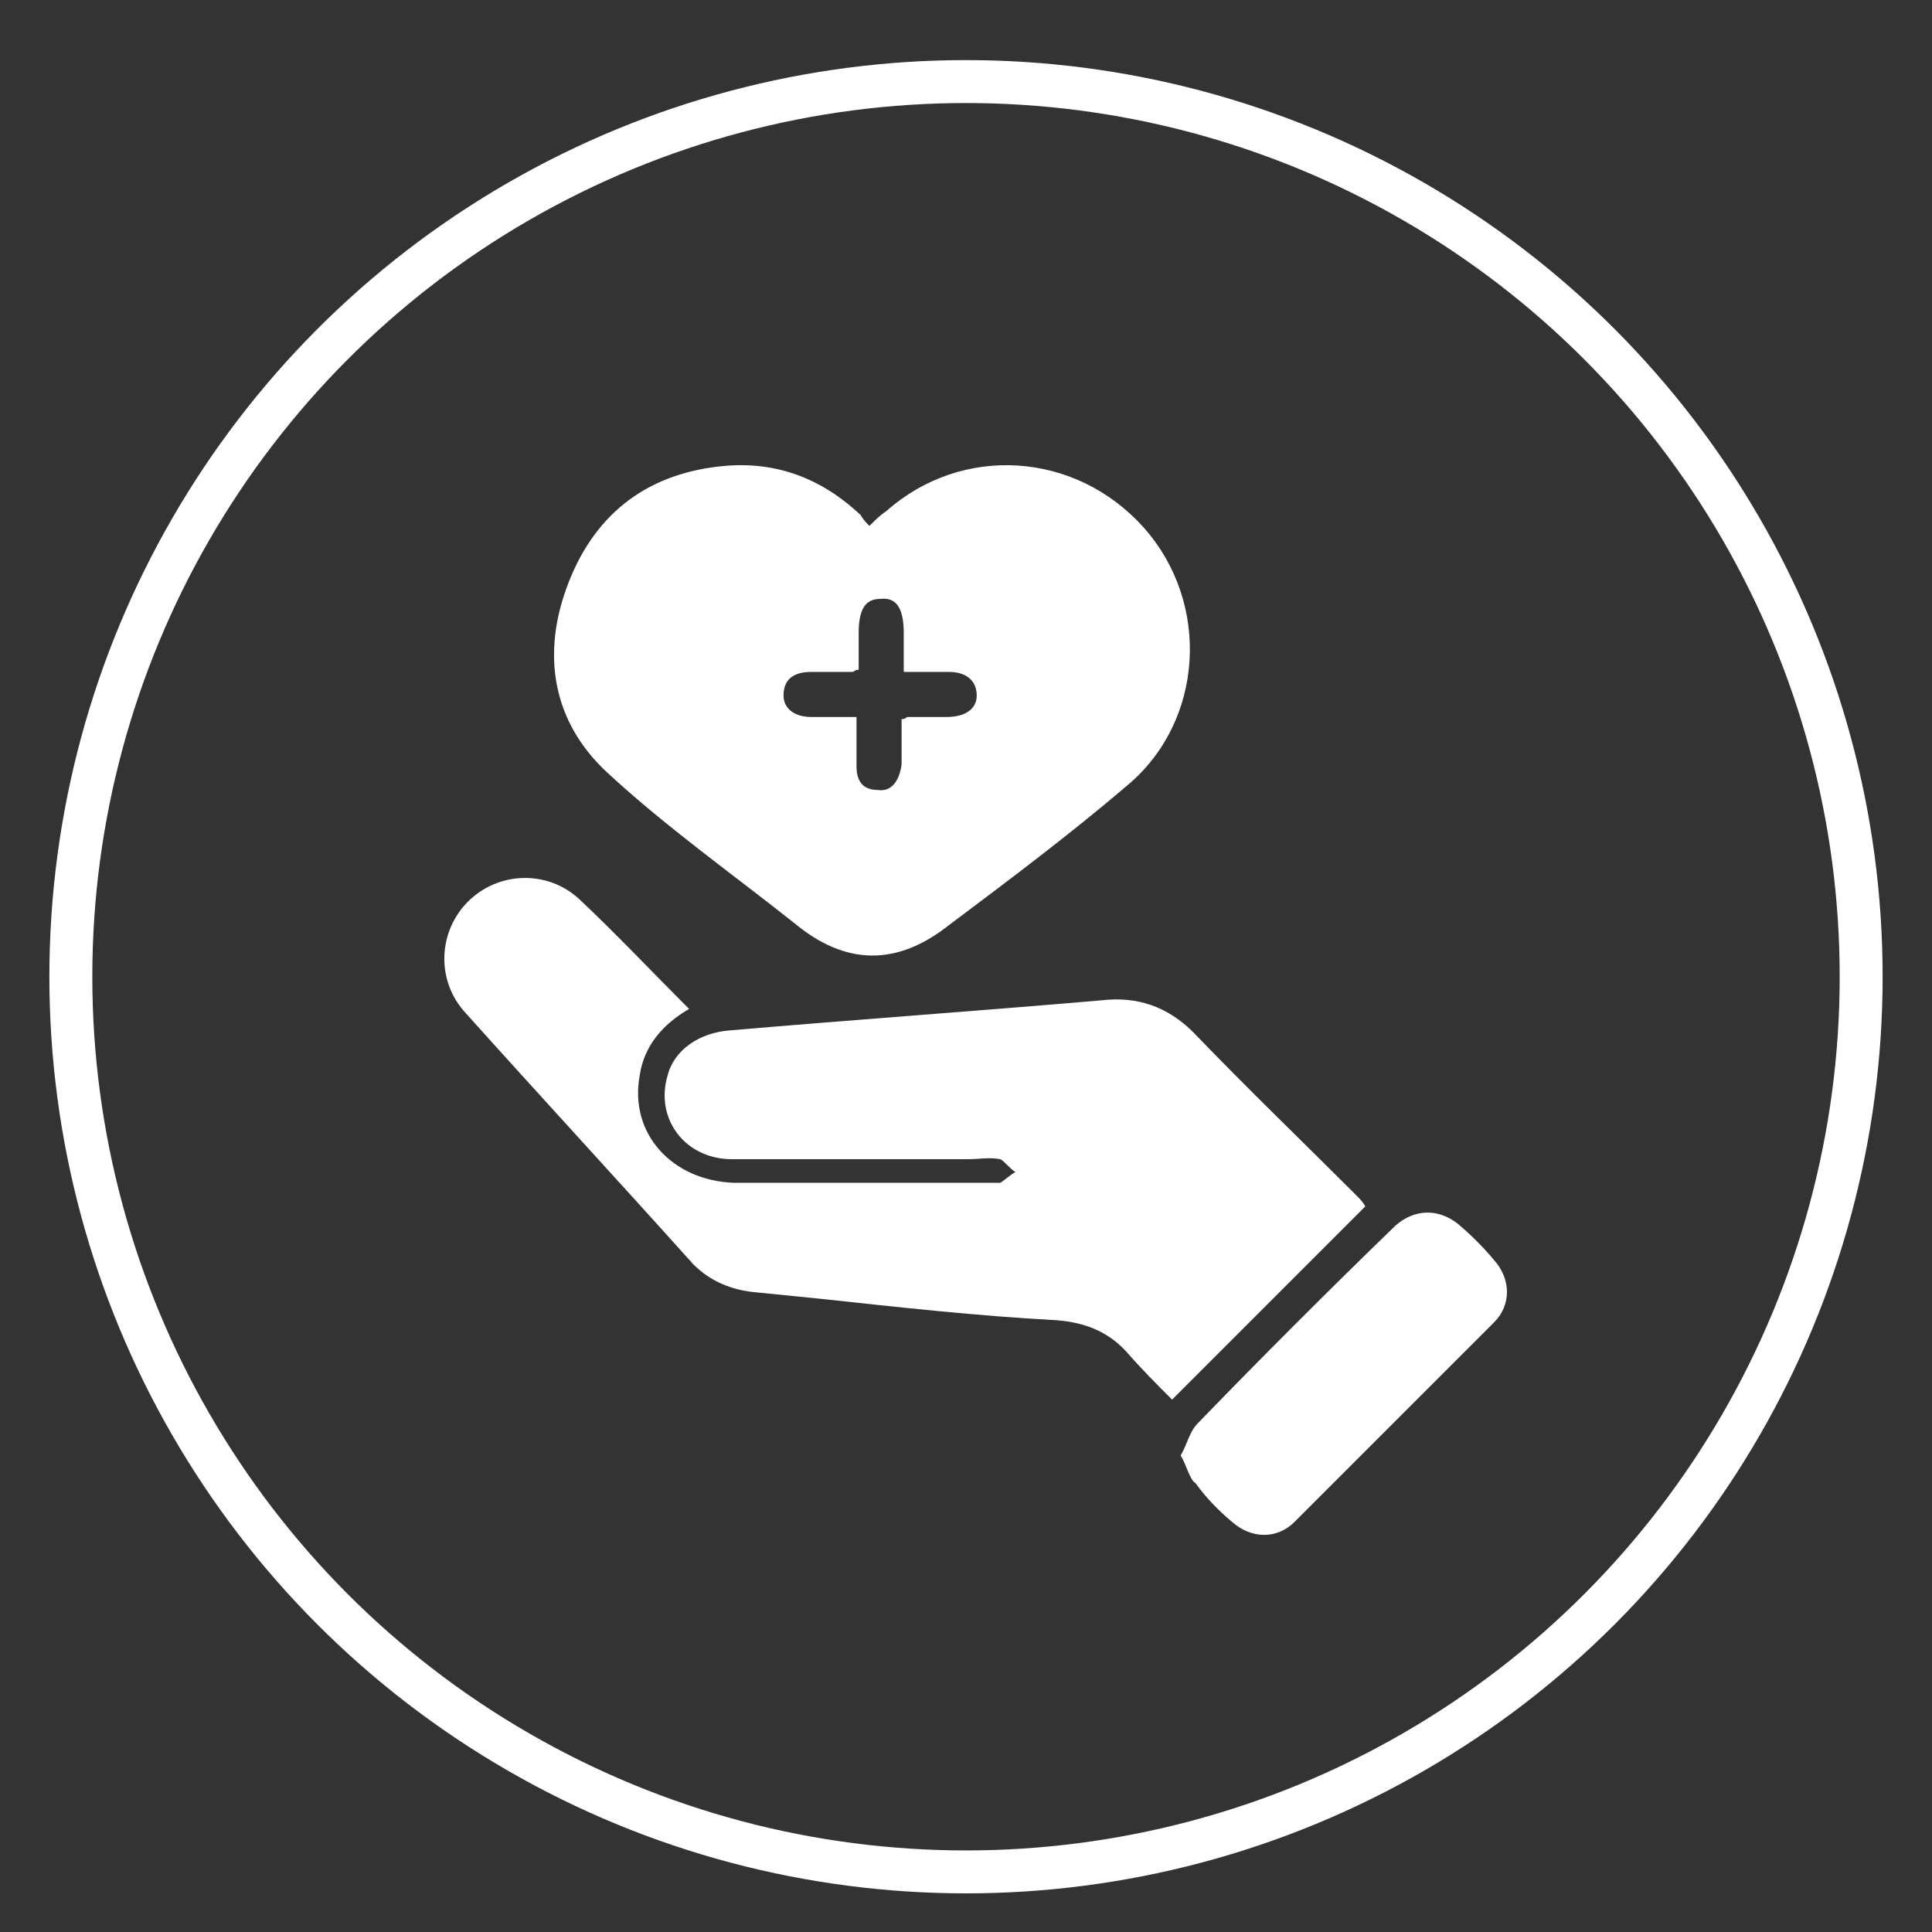 <?xml version="1.0" encoding="utf-8"?>
<!-- Generator: Adobe Illustrator 25.4.1, SVG Export Plug-In . SVG Version: 6.00 Build 0)  -->
<svg version="1.1" id="Layer_1" xmlns="http://www.w3.org/2000/svg" xmlns:xlink="http://www.w3.org/1999/xlink" x="0px" y="0px"
	 viewBox="0 0 90 90" style="enable-background:new 0 0 90 90;" xml:space="preserve">
<rect x="0" y="0" width="90" height="90" fill="#333333" stroke="none"/>
<style type="text/css">
	.st0{fill:none;stroke:#FFFFFF;stroke-width:2;stroke-miterlimit:10;}
	.st1{display:none;}
	.st2{display:inline;fill-rule:evenodd;clip-rule:evenodd;fill:#13122D;}
	.st3{display:inline;fill-rule:evenodd;clip-rule:evenodd;fill:#FFFFFF;}
	.st4{display:inline;fill:#FFFFFF;}
	.st5{display:inline;}
	.st6{fill:#FFFFFF;}
	.st7{fill-rule:evenodd;clip-rule:evenodd;fill:#FFFFFF;}
</style>
<circle id="XMLID_11_" class="st0" cx="45" cy="45.5" r="41.7"/>
<g class="st1">
	<path class="st2" d="M48.1,64.2c0,0.6,0,1.1,0,1.7c0.5,0,1,0,1.4,0c4.2,0,8.3,0,12.5,0c1.3,0,1.5,0.2,1.5,1.6c0,0.7,0,1.4,0,2
		c0,1.4-0.2,1.5-1.6,1.5c-6.6,0-13.2,0-19.8,0c-4.4,0-8.7,0-13.1,0c-1.6,0-1.7-0.1-1.7-1.7c0-0.6,0-1.2,0-1.7c0-1.5,0.2-1.7,1.6-1.7
		c4.2,0,8.4,0,12.6,0c0.4,0,0.8,0,1.2,0c0-0.6,0-1.1,0-1.7c-0.4,0-0.8,0-1.2,0c-6.5,0-13,0-19.4,0c-1.5,0-1.6-0.1-1.6-1.6
		c0-11,0-22,0-33c0-1.4,0.1-1.6,1.6-1.6c10.6,0,21.1,0,31.7,0c1.2,0,2.1-0.3,2.8-1.2c0.3-0.5,0.8-0.8,1.2-1.3
		c-0.8-0.8-1.6-1.6-2.3-2.5c-0.3-0.3-0.5-0.9-0.4-1.3c0.1-0.2,0.7-0.5,1.1-0.5c3.2,0,6.4,0,9.6,0c1,0,1.3,0.4,1.3,1.4
		c0,1.8,0,3.6,0,5.5c0.6,0,1.2,0,1.7,0c1.2,0,1.4,0.2,1.4,1.5c0,6.2,0,12.3,0,18.5c0,4.9,0,9.7,0,14.6c0,1.4-0.1,1.6-1.6,1.6
		c-6.5,0-13,0-19.4,0C48.9,64.2,48.5,64.2,48.1,64.2z M40,41.4c-0.3,0.3-0.5,0.5-0.7,0.8C35.2,46.6,31.1,51,27,55.5
		c-0.2,0.2-0.4,0.5-0.6,0.6c-0.3,0.1-0.8,0.2-1.1,0c-0.2-0.2-0.3-0.7-0.2-1c0-0.2,0.3-0.5,0.4-0.7c4.4-6.8,8.9-13.7,13.3-20.5
		c0.8-1.2,1.1-1.3,2.2-0.3c1.7,1.5,3.3,3,5,4.6c2.6-2.8,5.1-5.5,7.7-8.2c-10.6,0-21,0-31.4,0c0,9.3,0,18.5,0,27.8
		c15.4,0,30.8,0,46.2,0c0-9.3,0-18.5,0-27.8c-0.5,0-0.9,0-1.4,0c0,0.9,0.1,1.8,0,2.6c0,0.4-0.2,1.1-0.6,1.2
		c-0.3,0.1-0.9-0.2-1.2-0.5c-0.9-0.9-1.8-1.8-2.8-2.9c-0.3,0.4-0.6,0.7-0.8,1c-4.9,4.9-9.8,9.8-14.6,14.7c-0.7,0.7-1.3,0.8-2.1,0.1
		C43.4,44.5,41.8,43,40,41.4z M44.6,65.8c0.6,0,1.1,0,1.6,0c0-0.6,0-1.1,0-1.6c-0.6,0-1,0-1.6,0C44.6,64.8,44.6,65.3,44.6,65.8z"/>
</g>
<g class="st1">
	<path class="st3" d="M32.8,38.7c0-1.6,0-3.1,0-4.6c0-1.6,0.2-3.2,0.9-4.7c2-5.1,7.2-8.3,12.6-7.7c5.5,0.6,9.9,4.7,10.7,10.2
		c0.3,1.8,0.2,3.6,0.2,5.3c0,0.5,0,0.9,0,1.5c0.8,0,1.5,0,2.3,0c2.9,0,5,2.1,5,4.9c0,7.3,0,14.5,0,21.8c0,2.9-2.1,5-5,5
		c-9.7,0-19.3,0-29,0c-2.9,0-5-2.1-5-5c0-7.2,0-14.5,0-21.7c0-2.9,2.1-5,5-5C31.3,38.7,32,38.7,32.8,38.7z M37.6,38.7
		c5,0,9.9,0,14.7,0c0-1.7,0-3.3,0-5c0-3.6-2.9-6.7-6.3-7.1c-3.8-0.4-7.4,1.9-8,5.5C37.5,34.2,37.7,36.4,37.6,38.7z M35.1,54.9
		c2.7,2.7,5.4,5.3,8.1,8c4.1-4.1,8.3-8.2,12.3-12.3c-1.1-1.1-2.3-2.3-3.5-3.5c-2.9,2.9-5.9,5.9-9,9c-1.5-1.5-3.1-3.1-4.6-4.6
		C37.4,52.7,36.3,53.8,35.1,54.9z"/>
</g>
<g class="st1">
	<path class="st4" d="M70.1,24.8c0,3.8,0,7.7,0,11.5c-0.4,0.9-1,1.2-2,1.2c-15.1,0-30.2,0-45.3,0c-1.2,0-1.8-0.6-1.8-1.8
		c0-3.4,0-6.8,0-10.2c0-1.2,0.6-1.8,1.8-1.8c15.1,0,30.2,0,45.3,0C69,23.6,69.7,23.9,70.1,24.8z M25.5,30.5c0,1,0,1.9,0,2.9
		c0,0.6,0.3,1,0.8,1c0.5,0,0.8-0.3,0.8-1c0-1.9,0-3.8,0-5.8c0-0.6-0.3-1-0.8-1c-0.5,0-0.8,0.3-0.8,1C25.5,28.6,25.5,29.5,25.5,30.5z
		 M29.4,30.5c0,1,0,2,0,2.9c0,0.6,0.3,0.9,0.8,0.9c0.5,0,0.8-0.3,0.8-0.9c0-1.9,0-3.9,0-5.8c0-0.6-0.3-0.9-0.8-0.9
		c-0.5,0-0.8,0.3-0.8,0.9C29.4,28.6,29.4,29.5,29.4,30.5z M33.2,30.5c0,1,0,2,0,2.9c0,0.6,0.3,0.9,0.8,0.9c0.5,0,0.8-0.3,0.8-0.9
		c0-2,0-3.9,0-5.9c0-0.6-0.3-0.9-0.8-0.9c-0.5,0-0.8,0.3-0.8,0.9C33.2,28.6,33.2,29.5,33.2,30.5z M53.9,30.5c0,0.6,0.5,1.2,1.2,1.1
		c0.6,0,1.1-0.5,1.1-1.1c0-0.6-0.5-1.2-1.1-1.2C54.5,29.4,53.9,29.9,53.9,30.5z M60.8,30.5c0-0.6-0.5-1.1-1.2-1.1
		c-0.6,0-1.1,0.5-1.1,1.1c0,0.6,0.5,1.2,1.1,1.2C60.3,31.7,60.9,31.1,60.8,30.5z M65.5,30.5c0-0.6-0.5-1.1-1.2-1.1
		c-0.6,0-1.1,0.5-1.1,1.1c0,0.6,0.5,1.2,1.2,1.1C65,31.7,65.5,31.1,65.5,30.5z"/>
	<path class="st4" d="M70.1,40.1c0,3.8,0,7.7,0,11.5c-0.4,0.9-1,1.2-2,1.2c-15.1,0-30.2,0-45.3,0c-1.2,0-1.8-0.6-1.8-1.8
		c0-3.4,0-6.8,0-10.2c0-1.2,0.6-1.8,1.8-1.8c15.1,0,30.2,0,45.3,0C69,38.9,69.7,39.2,70.1,40.1z M25.5,45.8c0,1,0,2,0,3
		c0,0.6,0.3,0.9,0.8,0.9s0.8-0.3,0.8-0.9c0-2,0-3.9,0-5.9c0-0.6-0.3-0.9-0.8-0.9c-0.5,0-0.8,0.3-0.8,0.9
		C25.5,43.9,25.5,44.9,25.5,45.8z M30.9,45.9c0-1,0-1.9,0-2.9c0-0.6-0.3-1-0.8-1c-0.5,0-0.8,0.3-0.8,1c0,1.9,0,3.8,0,5.8
		c0,0.6,0.3,1,0.8,1c0.5,0,0.8-0.3,0.8-1C30.9,47.8,30.9,46.8,30.9,45.9z M33.2,45.8c0,1,0,2,0,2.9c0,0.6,0.3,1,0.8,0.9
		c0.5,0,0.8-0.3,0.8-0.9c0-2,0-3.9,0-5.9c0-0.6-0.3-0.9-0.8-0.9c-0.5,0-0.8,0.3-0.8,0.9C33.2,43.9,33.2,44.9,33.2,45.8z M53.9,45.9
		c0,0.6,0.5,1.1,1.2,1.1c0.6,0,1.1-0.5,1.1-1.1c0-0.6-0.5-1.2-1.2-1.1C54.5,44.7,53.9,45.3,53.9,45.9z M60.8,45.9
		c0-0.6-0.5-1.2-1.2-1.1c-0.6,0-1.1,0.5-1.1,1.1c0,0.6,0.5,1.2,1.1,1.2C60.3,47,60.9,46.5,60.8,45.9z M64.3,47
		c0.6,0,1.2-0.5,1.1-1.2c0-0.6-0.5-1.1-1.2-1.1c-0.6,0-1.1,0.5-1.1,1.1C63.2,46.5,63.7,47,64.3,47z"/>
	<path class="st4" d="M70.1,55.5c0,3.8,0,7.7,0,11.5c-0.4,0.9-1,1.2-2,1.2c-15.1,0-30.2,0-45.3,0c-1.2,0-1.8-0.6-1.8-1.8
		c0-3.4,0-6.8,0-10.2c0-1.2,0.6-1.8,1.8-1.8c15.1,0,30.2,0,45.3,0C69,54.3,69.7,54.6,70.1,55.5z M27.1,61.2c0-0.9,0-1.9,0-2.8
		c0-0.6-0.3-1-0.8-1c-0.5,0-0.8,0.3-0.8,1c0,1.9,0,3.8,0,5.8c0,0.6,0.3,1,0.8,1c0.5,0,0.8-0.3,0.8-1C27.1,63.1,27.1,62.2,27.1,61.2z
		 M30.9,61.2c0-1,0-1.9,0-2.9c0-0.6-0.3-1-0.8-1c-0.5,0-0.8,0.3-0.8,1c0,1.9,0,3.8,0,5.8c0,0.6,0.3,1,0.8,1c0.5,0,0.8-0.3,0.8-1
		C30.9,63.1,30.9,62.2,30.9,61.2z M34.8,61.3c0-1,0-2,0-3c0-0.6-0.3-0.9-0.8-0.9c-0.4,0-0.8,0.3-0.8,0.9c0,2,0,3.9,0,5.9
		c0,0.6,0.3,0.9,0.8,0.9c0.5,0,0.8-0.3,0.8-0.9C34.8,63.2,34.8,62.2,34.8,61.3z M53.9,61.2c0,0.6,0.6,1.1,1.2,1.1
		c0.6,0,1.1-0.5,1.1-1.1c0-0.6-0.5-1.2-1.2-1.1C54.4,60.1,53.9,60.6,53.9,61.2z M58.6,61.2c0,0.6,0.6,1.1,1.2,1.1
		c0.6,0,1.1-0.5,1.1-1.1c0-0.6-0.5-1.2-1.2-1.1C59.1,60.1,58.5,60.6,58.6,61.2z M64.3,60.1c-0.6,0-1.2,0.5-1.2,1.1
		c0,0.6,0.5,1.1,1.1,1.1c0.6,0,1.2-0.5,1.2-1.1C65.5,60.6,65,60.1,64.3,60.1z"/>
</g>
<g class="st1">
	<path class="st4" d="M20.5,35.6c0-0.2,0-0.4,0-0.6c0-3.8,0-7.5,0-11.2c0-1.4,0.7-2.1,2.3-2.1c11.1,0,22.3,0,33.4,0
		c1.7,0,2.4,0.7,2.4,2.2c0,3.7,0,7.4,0,11.1c0,0.2,0,0.4,0,0.6C45.9,35.6,33.3,35.6,20.5,35.6z M25.9,30.2c-0.8,0-1.5,0.6-1.5,1.3
		c0,0.8,0.6,1.4,1.4,1.4c0.8,0,1.5-0.6,1.5-1.3C27.4,30.9,26.7,30.3,25.9,30.2z M31.1,30.2c-0.8,0-1.5,0.6-1.5,1.4
		c0,0.8,0.6,1.4,1.5,1.4c0.8,0,1.5-0.6,1.5-1.4C32.6,30.8,31.9,30.2,31.1,30.2z"/>
	<path class="st4" d="M47.5,47.7c2.1-0.1,4-0.4,6-1c1.9-0.7,3.6-1.6,5.2-2.9c3.2,2.6,6.9,3.9,11.2,4c0,0.3,0,0.5,0,0.7
		c0,4,0,8.1,0,12.1c0,2.1-0.9,3.7-2.4,5.1c-1.9,1.8-4.1,3.2-6.5,4.4c-0.6,0.4-1.3,0.7-2,1c-0.2,0.1-0.4,0.1-0.5,0
		c-3.1-1.6-6.1-3.2-8.6-5.5c-1.1-1.1-2.1-2.3-2.3-3.8c0-0.3-0.1-0.5-0.1-0.8c0-4.2,0-8.5,0-12.7C47.5,48.1,47.5,47.9,47.5,47.7z
		 M55,60.3c-0.4-0.4-0.9-0.9-1.5-1.4c-0.2-0.2-0.4-0.3-0.7-0.4c-0.5-0.1-1,0.1-1.3,0.5c-0.3,0.4-0.3,0.9,0.2,1.3
		c0.8,0.8,1.6,1.5,2.3,2.3c0.8,0.8,1.4,0.8,2.2,0c3-2.9,6-5.8,8.9-8.7c0.2-0.1,0.3-0.3,0.4-0.5c0.3-0.4,0.2-1-0.2-1.3
		c-0.4-0.3-1-0.4-1.5-0.1c-0.1,0.1-0.2,0.2-0.4,0.3c-2,1.9-3.9,3.8-5.9,5.7C56.9,58.8,55.9,59.5,55,60.3z"/>
	<path class="st4" d="M58.6,41.3c-0.7,0.4-1.2,0.6-1.7,1c-2.7,2.1-5.8,3.1-9.2,3.2c-1.7,0.1-2.5,0.9-2.5,2.5c0,0.9,0,1.7,0,2.6
		c-8.2,0-16.4,0-24.6,0c0-0.2,0-0.4,0-0.6c0-4.1,0-8.1,0-12.2c0-0.5,0.2-0.6,0.7-0.6c12.3,0,24.5,0,36.8,0c0.2,0,0.4,0,0.6,0
		C58.6,38.7,58.6,40.1,58.6,41.3z M32.6,46.5c0-0.7-0.7-1.4-1.5-1.3c-0.8,0-1.4,0.6-1.4,1.4c0,0.8,0.7,1.4,1.5,1.3
		C31.9,47.9,32.6,47.3,32.6,46.5z M27.4,46.6c0-0.7-0.6-1.4-1.4-1.4c-0.8,0-1.5,0.6-1.5,1.3c0,0.7,0.6,1.4,1.4,1.4
		C26.7,47.9,27.3,47.3,27.4,46.6z"/>
	<path class="st4" d="M20.5,52.4c8.2,0,16.4,0,24.6,0c0,0.2,0,0.4,0,0.5c0,2.6,0,5.1,0,7.7c0,1.8,0.5,3.4,1.5,4.8
		c0.1,0.1,0.1,0.1,0.2,0.3c-0.2,0-0.4,0-0.6,0c-7.9,0-15.7,0-23.6,0c-1.5,0-2.2-0.7-2.2-2.1c0-3.6,0-7.2,0-10.8
		C20.5,52.7,20.5,52.6,20.5,52.4z M24.4,61.3c0,0.7,0.7,1.4,1.5,1.4c0.8,0,1.5-0.6,1.5-1.4c0-0.7-0.7-1.4-1.5-1.4
		C25.1,59.9,24.4,60.5,24.4,61.3z M29.6,61.3c0,0.8,0.6,1.4,1.4,1.4c0.8,0,1.5-0.6,1.5-1.3c0-0.7-0.6-1.4-1.4-1.4
		C30.3,59.9,29.7,60.5,29.6,61.3z"/>
</g>
<g class="st1">
	<g class="st5">
		<g>
			<path class="st6" d="M29.9,29.1c0.9,2.6,2.5,3.7,5.4,3.7c2.9,0,5.8,0,8.7,0c2.9,0,4.4-1.1,5.4-3.7c1.4,0,2.8-0.1,4.2,0
				c1.4,0.1,2.6,1.2,2.6,2.6c0,5,0,9.9,0,14.9c0,0.5-0.3,0.4-0.6,0.5c-4.7,1.2-8.2,3.9-10,8.2c-2,4.6-1.4,9,1.5,13.2
				c0.1,0.1,0.2,0.2,0.3,0.4c-0.2,0-0.4,0-0.6,0c-6.8,0-13.7,0-20.5,0c-2,0-3.2-1.1-3.2-3.1c0-11.3,0-22.5,0-33.8
				c0-2,1.2-3.1,3.3-3.1C27.5,29.1,28.7,29.1,29.9,29.1z M31,43.1c1,0,1.9,0,2.9,0c0.6,0,0.8-0.2,0.8-0.8c0-1.9,0-3.7,0-5.6
				c0-0.5-0.3-0.8-0.8-0.8c-1.9,0-3.9,0-5.8,0c-0.6,0-0.8,0.2-0.8,0.8c0,1.8,0,3.7,0,5.5c0,0.6,0.2,0.8,0.9,0.8
				C29.1,43.1,30.1,43.1,31,43.1z M31,45.8c-1,0-1.9,0-2.9,0c-0.6,0-0.8,0.2-0.8,0.8c0,1.9,0,3.7,0,5.6c0,0.5,0.2,0.8,0.8,0.8
				c2,0,3.9,0,5.9,0c0.5,0,0.8-0.2,0.8-0.8c0-1.9,0-3.7,0-5.6c0-0.6-0.2-0.8-0.9-0.8C32.9,45.8,32,45.8,31,45.8z M27.3,59.3
				c0,0.9,0,1.8,0,2.7c0,0.7,0.2,0.8,0.9,0.8c1.9,0,3.8,0,5.7,0c0.7,0,0.9-0.2,0.9-0.8c0-1.8,0-3.6,0-5.4c0-0.6-0.2-0.8-0.8-0.8
				c-1.9,0-3.9,0-5.8,0c-0.7,0-0.8,0.2-0.8,0.8C27.3,57.4,27.3,58.3,27.3,59.3z M36.7,40.6c4.9,0,9.7,0,14.6,0c0-0.6,0-1.2,0-1.8
				c-4.9,0-9.7,0-14.6,0C36.7,39.4,36.7,40,36.7,40.6z M46.4,48.7c-3.3,0-6.5,0-9.7,0c0,0.6,0,1.2,0,1.8c3.3,0,6.5,0,9.7,0
				C46.4,49.9,46.4,49.3,46.4,48.7z M42,58.5c-1.8,0-3.6,0-5.3,0c0,0.6,0,1.2,0,1.8c1.8,0,3.5,0,5.3,0C42,59.7,42,59.1,42,58.5z"/>
			<path class="st6" d="M46.4,60.3c0-5.9,4.9-10.7,10.8-10.7c6,0,10.8,4.8,10.8,10.7c0,5.9-4.9,10.7-10.8,10.7
				C51.2,71,46.4,66.2,46.4,60.3z M55.5,61.8c-0.2-0.2-0.3-0.3-0.4-0.4c-0.7-0.7-1.3-1.3-2-2c-0.5-0.5-1.3-0.5-1.8,0
				c-0.5,0.5-0.5,1.2,0,1.8c1.1,1.1,2.2,2.2,3.3,3.2c0.6,0.5,1.3,0.6,1.8,0c2.2-2.2,4.4-4.4,6.6-6.6c0.4-0.4,0.5-0.8,0.3-1.3
				c-0.2-0.5-0.5-0.7-1-0.8c-0.5-0.1-0.9,0.2-1.2,0.5c-1.7,1.7-3.4,3.4-5.2,5.1C55.8,61.6,55.7,61.7,55.5,61.8z"/>
		</g>
		<path class="st6" d="M35.7,25.4c0.2-2.7,2.3-3.7,3.8-3.7c2.1-0.1,3.6,1.2,4.1,3.7c0.3,0,0.7,0,1,0c1.6,0.1,2.8,1.3,2.8,2.8
			c0,1.5-1.2,2.7-2.8,2.7c-3.3,0-6.6,0-9.9,0c-1.6,0-2.8-1.3-2.8-2.8c0-1.5,1.3-2.7,2.9-2.8C35,25.4,35.3,25.4,35.7,25.4z
			 M39.6,26.8c0.8,0,1.5-0.6,1.5-1.4S40.4,24,39.6,24c-0.8,0-1.5,0.6-1.5,1.4C38.1,26.2,38.8,26.8,39.6,26.8z"/>
	</g>
	<path class="st4" d="M34,42.1c-1.6,0-3.1,0-4.7,0c0-1.5,0-3,0-4.5c1.6,0,3.1,0,4.7,0C34,39.1,34,40.6,34,42.1z M31.3,39.8
		c-0.2-0.2-0.3-0.3-0.4-0.4c-0.3-0.2-0.6-0.3-0.9,0c-0.3,0.3-0.2,0.6,0.1,0.8c0.2,0.2,0.5,0.4,0.7,0.7c0.3,0.3,0.6,0.3,0.9,0
		c0.5-0.5,1-1,1.6-1.5c0.3-0.3,0.3-0.6,0-0.8c-0.3-0.3-0.6-0.2-0.9,0.1C32.1,39,31.7,39.4,31.3,39.8z"/>
	<path class="st4" d="M34,51.5c-1.6,0-3.1,0-4.7,0c0-1.5,0-3,0-4.5c1.6,0,3.1,0,4.7,0C34,48.5,34,50,34,51.5z M31.4,49.2
		c-0.2-0.2-0.3-0.4-0.5-0.4c-0.3-0.1-0.6-0.2-0.8,0c-0.3,0.2-0.2,0.5,0,0.8c0.2,0.2,0.5,0.4,0.7,0.7c0.3,0.3,0.6,0.3,1,0
		c0.5-0.5,1-1,1.5-1.4c0.3-0.3,0.4-0.5,0.1-0.8c-0.3-0.3-0.6-0.2-0.9,0.1C32.1,48.5,31.7,48.8,31.4,49.2z"/>
	<path class="st4" d="M34,56.4c0,1.5,0,3,0,4.5c-1.6,0-3.1,0-4.7,0c0-1.5,0-3,0-4.5C30.8,56.4,32.4,56.4,34,56.4z M31.3,58.6
		c-0.2-0.2-0.3-0.3-0.4-0.4c-0.3-0.3-0.6-0.3-0.9,0c-0.3,0.3-0.2,0.6,0.1,0.8c0.2,0.2,0.4,0.4,0.7,0.6c0.3,0.3,0.7,0.3,1,0
		c0.5-0.5,1-0.9,1.4-1.4c0.3-0.3,0.4-0.6,0.1-0.9c-0.3-0.3-0.7-0.2-0.9,0.1C32.1,57.9,31.7,58.2,31.3,58.6z"/>
</g>
<g class="st1">
	<g class="st5">
		<path class="st7" d="M36,35.9c2.9,1.8,6.2,2.3,9.5,2.3s6.6-0.5,9.5-2.3c0,0.2,0,0.3,0,0.4c0,1.5,0,3,0,4.5c0,0.7-0.2,1.2-0.8,1.6
			c-0.9,0.8-2,1.2-3.1,1.5c-4.1,1.1-8.2,1.1-12.3-0.4c-0.8-0.3-1.5-0.8-2.2-1.2c-0.5-0.3-0.7-0.9-0.7-1.5c0-1.5,0-3,0-4.5
			C36,36.3,36,36.1,36,35.9z M49.7,42.4C49.7,42.4,49.7,42.4,49.7,42.4c0.2,0,0.3,0,0.5,0c0.2,0,0.4,0,0.5,0c0.4,0,0.8-0.4,0.8-0.8
			c0-0.4-0.3-0.8-0.7-0.8c-0.7,0-1.4,0-2.1,0c-0.4,0-0.7,0.4-0.7,0.8c0,0.4,0.3,0.7,0.8,0.8C49.1,42.4,49.4,42.4,49.7,42.4z
			 M45.6,42.4L45.6,42.4c0.3,0,0.7,0,1,0c0.4-0.1,0.7-0.3,0.7-0.8c0-0.4-0.3-0.8-0.7-0.8c-0.7,0-1.4,0-2.1,0c-0.5,0-0.7,0.4-0.7,0.8
			c0,0.4,0.3,0.7,0.7,0.7C44.9,42.4,45.3,42.4,45.6,42.4z M41.4,42.4C41.4,42.4,41.4,42.4,41.4,42.4c0.3,0,0.6,0,0.8,0
			c0,0,0.1,0,0.1,0c0.5,0,0.8-0.3,0.8-0.7c0-0.4-0.3-0.8-0.7-0.8c-0.7,0-1.4,0-2.1,0c-0.4,0-0.7,0.3-0.7,0.8c0,0.4,0.4,0.7,0.8,0.8
			C40.7,42.4,41.1,42.4,41.4,42.4z"/>
		<path class="st7" d="M45.5,36.5c-2.5-0.1-4.9-0.4-7.2-1.4c-0.6-0.3-1.2-0.6-1.7-1.1c-0.8-0.7-0.8-1.5,0-2.3
			c0.8-0.7,1.7-1.2,2.7-1.5c4.3-1.3,8.6-1.3,12.9,0.2c0.8,0.3,1.5,0.7,2.2,1.2c1,0.8,1,1.7,0,2.5c-1.3,1.1-2.8,1.5-4.4,1.8
			C48.5,36.2,47,36.3,45.5,36.5z"/>
		<path class="st7" d="M36,44.2c4.7,3.2,15.1,3,19,0c0,0.2,0,0.3,0,0.4c0,1.3,0,2.7,0,4c0,0.7-0.3,1.3-0.8,1.7
			c-0.9,0.7-2,1.2-3.1,1.5c-4.1,1.1-8.3,1.1-12.3-0.3c-0.8-0.3-1.5-0.8-2.2-1.2c-0.5-0.3-0.8-0.9-0.7-1.6C36,47.2,36,45.7,36,44.2z
			 M49.8,48.6L49.8,48.6c-0.3,0-0.7,0-1,0c-0.5,0-0.7,0.3-0.7,0.7c0,0.4,0.3,0.8,0.7,0.8c0.7,0,1.4,0,2.1,0c0.4,0,0.7-0.4,0.7-0.8
			c0-0.4-0.3-0.7-0.7-0.8C50.5,48.6,50.1,48.6,49.8,48.6z M41.4,48.6C41.4,48.6,41.4,48.6,41.4,48.6c-0.3,0-0.6,0-0.9,0
			c-0.5,0-0.8,0.3-0.8,0.8c0,0.4,0.3,0.8,0.8,0.8c0.7,0,1.3,0,2,0c0.4,0,0.7-0.4,0.7-0.8c0-0.4-0.3-0.7-0.8-0.8
			C42,48.6,41.7,48.6,41.4,48.6z M45.6,48.6c-0.3,0-0.7,0-1,0c-0.5,0-0.7,0.3-0.7,0.7c0,0.4,0.2,0.8,0.7,0.8c0.7,0,1.4,0,2.1,0
			c0.4,0,0.7-0.4,0.7-0.8c0-0.4-0.3-0.7-0.7-0.7C46.3,48.6,46,48.6,45.6,48.6z"/>
		<path class="st7" d="M36,52c3,1.8,6.2,2.3,9.6,2.3c3.3,0,6.6-0.4,9.5-2.3c0,1.1,0,2.2,0,3.3c0,0.3,0,0.6,0,0.9
			c0.2,1.1-0.4,1.8-1.3,2.3c-1.4,0.9-2.9,1.3-4.5,1.6c-3.3,0.6-6.6,0.5-9.9-0.6c-1-0.3-1.9-0.9-2.7-1.4c-0.6-0.3-0.8-0.9-0.8-1.6
			C36,55,36,53.5,36,52z M45.6,56.7c-0.3,0-0.7,0-1,0c-0.4,0-0.7,0.3-0.7,0.7c0,0.5,0.2,0.8,0.7,0.8c0.7,0,1.4,0,2.1,0
			c0.5,0,0.7-0.4,0.7-0.8c0-0.4-0.3-0.7-0.8-0.8C46.2,56.7,45.9,56.7,45.6,56.7z M49.8,56.7c-0.3,0-0.7,0-1,0
			c-0.4,0-0.8,0.3-0.8,0.8c0,0.4,0.2,0.8,0.7,0.8c0.7,0,1.4,0,2.1,0c0.5,0,0.7-0.4,0.7-0.8c0-0.4-0.3-0.8-0.8-0.8
			C50.4,56.7,50.1,56.7,49.8,56.7z M41.4,56.7c-0.3,0-0.6,0-0.9,0c-0.5,0-0.8,0.4-0.8,0.8c0,0.4,0.3,0.8,0.8,0.8c0.7,0,1.3,0,2,0
			c0.5,0,0.8-0.3,0.7-0.8c0-0.4-0.3-0.8-0.8-0.8C42,56.7,41.7,56.7,41.4,56.7z"/>
		<path class="st7" d="M62.3,46.3c-1.9,0-3.7,0-5.6,0c0-0.5,0-1,0-1.6c1.8,0,3.7,0,5.6,0c0-0.6,0-1.1,0-1.6c0-0.7,0.3-1,1-1
			c2.1,0,4.2,0,6.3,0c0.7,0,0.9,0.3,0.9,0.9c0,1.7,0,3.3,0,5c0,0.6-0.3,0.9-0.9,0.9c-2.2,0-4.3,0-6.5,0c-0.6,0-0.9-0.3-0.9-0.9
			C62.3,47.5,62.3,46.9,62.3,46.3z"/>
		<path class="st7" d="M28.9,45.5c1.8,0,3.7,0,5.5,0c0,0.5,0,1,0,1.6c-1.9,0-3.7,0-5.6,0c0,0.6,0,1.1,0,1.6c0,0.7-0.3,1-1,1
			c-2.1,0-4.2,0-6.3,0c-0.7,0-0.9-0.3-0.9-1c0-1.6,0-3.2,0-4.8c0-0.7,0.3-1,1-1c2.1,0,4.2,0,6.3,0c0.7,0,1,0.3,1,1c0,0.5,0,1,0,1.5
			C28.8,45.3,28.9,45.4,28.9,45.5z"/>
		<path class="st7" d="M34.4,37.3c0,0.6,0,1.1,0,1.6c-0.2,0-0.3,0-0.4,0c-1.9,0-3.8,0-5.7,0c-0.8,0-1.1-0.3-1.1-1.1
			c0-2.2,0-4.3,0-6.3c-0.7-0.5-1.4-0.9-2-1.4c-1.1-1.1-1.3-3-0.6-4.4c0.8-1.4,2.3-2.2,3.9-2c1.5,0.2,2.7,1.4,3.1,3
			c0.4,1.9-0.6,3.8-2.4,4.4c-0.4,0.1-0.5,0.3-0.5,0.8c0,1.6,0,3.3,0,4.9c0,0.2,0,0.3,0,0.6C30.7,37.3,32.5,37.3,34.4,37.3z
			 M30.3,27.5c0-1.2-1.1-2.2-2.3-2.2c-1.2,0-2.2,1-2.2,2.2c0,1.2,1,2.2,2.3,2.2C29.4,29.7,30.3,28.7,30.3,27.5z"/>
		<path class="st7" d="M63.9,31.3c0,2.2,0,4.4,0,6.5c0,1-0.2,1.2-1.2,1.2c-2,0-4,0-6,0c0-0.5,0-1,0-1.6c1.8,0,3.7,0,5.6,0
			c0-0.2,0-0.4,0-0.6c0-1.7,0-3.4,0-5.1c0-0.3-0.1-0.5-0.4-0.6c-1.6-0.6-2.6-2.2-2.6-3.9c0.1-1.6,1.2-3,2.7-3.4c2-0.6,4,0.5,4.7,2.4
			c0.6,1.9-0.3,4-2.2,4.8C64.3,31.1,64.1,31.2,63.9,31.3z M63,29.7c1.3,0,2.3-1,2.3-2.3c0-1.2-1.1-2.2-2.3-2.2c-1.2,0-2.2,1-2.2,2.3
			C60.8,28.7,61.8,29.7,63,29.7z"/>
		<path class="st7" d="M63.9,60.4c2.3,1,3.4,2.6,3,4.5c-0.4,1.8-1.9,3.1-3.7,3.1c-1.7,0-3.3-1.2-3.7-3c-0.4-2,0.5-3.5,2.9-4.6
			c0-1.9,0-3.9,0-5.9c-1.9,0-3.7,0-5.6,0c0-0.6,0-1,0-1.6c0.1,0,0.3,0,0.4,0c1.9,0,3.8,0,5.7,0c0.8,0,1,0.3,1,1
			C63.9,56.1,63.9,58.2,63.9,60.4z M65.3,64.3c0-1.2-1-2.2-2.2-2.2c-1.2,0-2.2,1-2.2,2.2c0,1.2,1,2.2,2.2,2.2
			C64.3,66.5,65.3,65.5,65.3,64.3z"/>
		<path class="st7" d="M27.3,60.4c0-2.1,0-4.3,0-6.5c0-1,0.2-1.2,1.2-1.2c1.8,0,3.5,0,5.3,0c0.2,0,0.4,0,0.6,0c0,0.5,0,1,0,1.6
			c-1.9,0-3.7,0-5.6,0c0,2.1,0,4.1,0,6.2c2.3,1,3.2,2.5,2.9,4.5c-0.3,1.8-1.9,3.1-3.6,3.1c-1.7,0-3.3-1.2-3.7-3
			C23.9,63,24.8,61.5,27.3,60.4z M30.3,64.3c0-1.2-0.9-2.2-2.1-2.3c-1.2,0-2.2,1-2.3,2.2c0,1.2,1,2.2,2.2,2.3
			C29.3,66.5,30.3,65.5,30.3,64.3z"/>
	</g>
	<ellipse class="st3" cx="28.1" cy="27.6" rx="2.9" ry="2.9"/>
	<ellipse class="st3" cx="63.1" cy="27.6" rx="2.9" ry="2.9"/>
	<ellipse class="st3" cx="63.1" cy="64.2" rx="2.9" ry="2.9"/>
	<ellipse class="st3" cx="28.1" cy="64.7" rx="2.9" ry="2.9"/>
</g>
<g class="st1">
	<path class="st3" d="M57.7,56.9c0-1.6,0-3.2,0-4.7c0-0.8-0.3-1.3-0.9-1.7c-3.5-2.2-7-4.4-10.5-6.7c-0.7-0.4-1.2-0.4-1.9,0
		c-3.5,2.2-7,4.4-10.5,6.6c-0.7,0.4-1,1-1,1.9c0,1.5,0,3.1,0,4.7c-2.1-0.1-4.2,0.3-6.3-0.3c-3.1-0.9-4.8-3.3-5.7-6.6
		C19.6,45,21.6,40,26,37.8c0.3-0.2,0.3-0.4,0.3-0.7c0-2.3,0.6-4.4,2-6.1c1.6-2,3.6-2.9,6.1-2.7c0.4,0,0.5-0.1,0.7-0.4
		c2.4-3.4,5.5-5.6,9.3-6.1c5.5-0.7,9.9,1.5,13.2,6.4c1.2,1.7,1.9,3.6,2.4,5.6c0.2,0.9,0.4,1.1,1.2,1.2c4.8,0.4,8.6,4.8,8.8,10.4
		c0.2,5.7-3.1,10.4-8.1,11.4c-0.4,0.1-0.8,0.1-1.2,0.2C59.8,57,58.8,56.9,57.7,56.9z"/>
	<path class="st3" d="M53.6,51.9c-1.3,0.8-2.6,1.7-3.9,2.5c-1.4,0.9-2.7,1.7-4.1,2.6c-0.2,0.1-0.5,0.1-0.6,0c-2.6-1.6-5.2-3.3-7.9-5
		C37.1,52,37,52,37,51.9c0.1-0.1,0.2-0.2,0.3-0.2c2.5-1.6,5-3.2,7.5-4.7c0.3-0.2,0.6-0.3,1-0.1c2.6,1.6,5.1,3.3,7.7,4.9
		C53.5,51.8,53.5,51.8,53.6,51.9z"/>
	<path class="st3" d="M35.6,54.4c2,1.3,3.9,2.5,5.8,3.7c0.8,0.5,1.5,0.9,2.2,1.4c0.2,0.1,0.3,0.3,0.3,0.5c0,3.4,0,6.8,0,10.2
		c-0.1-0.1-0.3-0.1-0.4-0.2c-2.5-1.6-5.1-3.2-7.6-4.8c-0.2-0.1-0.4-0.5-0.4-0.7C35.5,61.3,35.6,57.9,35.6,54.4z"/>
	<path class="st3" d="M55,54.5c0,3.4,0,6.8,0,10.1c0,0.2-0.2,0.6-0.4,0.7c-2.6,1.7-5.2,3.3-7.9,5c0,0-0.1,0-0.2,0c0-0.1,0-0.3,0-0.5
		c0-3.2,0-6.4,0-9.6c0-0.2,0.1-0.6,0.3-0.7c2.6-1.7,5.2-3.3,7.9-5C54.8,54.6,54.9,54.6,55,54.5z"/>
</g>
<g id="XMLID_857_" class="st1">
	<path id="XMLID_933_" class="st4" d="M36.9,47.5c0.3,1.9,1.6,2.9,3.1,3.6c3.8,1.6,7.6,1.6,11.4-0.2c0.7-0.3,1.4-0.9,2-1.5
		c0.4-0.5,0.6-1.2,1-1.9c2.5,0.2,5,1.2,7.1,2.8c3.8,3,5.7,6.9,5.6,11.7c0,0.9-0.2,1.9-0.5,2.8c-0.8,2.4-2.7,3.6-5,4.1
		c-2.6,0.6-5.3,0.6-8,0.6c-6.6,0-13.2,0-19.8-0.1c-1.9,0-3.9-0.2-5.7-0.9c-2.5-0.9-3.8-2.8-4.1-5.4c-0.7-7.2,3.8-13.6,10.8-15.3
		C35.5,47.7,36.2,47.6,36.9,47.5z M57.7,59.5c0-0.8,0-1.4,0-2.1c0-0.4-0.2-0.6-0.6-0.6c-0.6,0-1.1,0-1.7,0c-0.7,0-0.7,0-0.7,0.7
		c0,0.7,0,1.3,0,2c-0.7,0-1.4,0-2,0c-0.7,0-0.7,0-0.7,0.7c0,0.5,0,1,0,1.6c0,0.7,0.1,0.7,0.7,0.7c0.7,0,1.3,0,2,0c0,0.8,0,1.4,0,2.1
		c0,0.5,0.2,0.6,0.6,0.6c0.6,0,1.1,0,1.7,0c0.6,0,0.7-0.1,0.7-0.7c0-0.7,0-1.3,0-2c0.8,0,1.4,0,2.1,0c0.4,0,0.6-0.1,0.6-0.6
		c0-0.6,0-1.2,0-1.8c0-0.4-0.2-0.6-0.6-0.6C59.2,59.5,58.5,59.5,57.7,59.5z"/>
	<path id="XMLID_926_" class="st4" d="M56.4,33.1c-0.2,4.1-1,8-3.6,11.5c-1.4,1.9-3.1,3.4-5.5,4c-3,0.7-5.5-0.2-7.7-2.2
		c-2.3-2.2-3.7-5-4.4-8.1c-0.6-2.4-0.9-4.8-0.5-7.2c0.7-4.7,4.1-8.4,8.7-9.4c3.9-0.8,7.2,0.4,9.9,3.3C55.5,27.3,56.4,30,56.4,33.1z"
		/>
</g>
<g class="st1">
	<path class="st4" d="M56.2,49.9c-0.5-3.2-1-6.4-1.5-9.6c-0.4-2.4-0.7-4.7-1.1-7.1c-0.1-0.3-0.2-0.7-0.5-0.9
		c-0.5-0.5-1.3-0.1-1.5,0.7c-0.3,1.3-0.5,2.6-0.8,3.9c-0.8,3.6-1.5,7.3-2.3,10.9c0,0.1-0.1,0.2-0.1,0.4c-0.1-0.2-0.2-0.3-0.3-0.4
		c-0.4-0.7-0.8-1.3-1.2-2c-0.5-0.9-1.3-0.9-1.8,0.1c-1.1,2-2.2,4-3.3,6c-0.1,0.1-0.2,0.3-0.3,0.5c-0.1-0.2-0.2-0.4-0.2-0.5
		c-1.5-3.8-3-7.6-4.5-11.3c-0.2-0.5-0.4-0.8-0.9-0.9c-0.6,0-0.8,0.3-1,0.8c-1.4,3-2.8,6-4.1,9.1C30.5,49.9,30.4,50,30,50
		c-1.6,0-3.3,0-4.9,0c-0.3,0-0.4-0.1-0.6-0.3c-2.3-3.3-3.9-6.9-4-11c-0.2-5.8,1.8-10.7,6.8-14c5.5-3.6,13-2.1,17,3.3
		c0.8,1.1,1,1.1,1.9,0c5.7-7.3,17.1-7.3,22.1,1.9c2.5,4.6,2.7,9.4,0.9,14.3c-0.7,1.9-1.7,3.7-2.9,5.4c-0.1,0.1-0.3,0.3-0.5,0.3
		c-3.2,0-6.3,0-9.4,0C56.4,50,56.3,49.9,56.2,49.9z"/>
	<path class="st4" d="M26.4,51.8c1.4,0,2.9,0,4.3,0c0.7,0,1.1-0.2,1.4-0.9c1.1-2.5,2.2-5,3.4-7.4c0.1-0.1,0.1-0.3,0.2-0.5
		c0.1,0.2,0.2,0.4,0.2,0.5c1.5,3.7,3,7.4,4.4,11.1c0,0.1,0.1,0.1,0.1,0.2c0.1,0.4,0.4,0.7,0.9,0.7c0.4,0,0.7-0.2,0.9-0.6
		c0.8-1.4,1.6-2.8,2.4-4.3c0.5-0.8,0.9-1.7,1.4-2.6c0.1,0.1,0.2,0.3,0.3,0.4c0.5,0.9,1.1,1.8,1.6,2.7c0.3,0.6,0.7,0.8,1.1,0.7
		c0.5-0.1,0.7-0.5,0.8-1c0.8-4,1.7-7.9,2.5-11.9c0-0.1,0.1-0.3,0.2-0.4c0.2,1.1,0.3,2.1,0.5,3.1c0.5,3.1,1,6.1,1.5,9.2
		c0.1,0.7,0.4,0.9,1.1,0.9c2.8,0,5.5,0,8.3,0c0.2,0,0.3,0,0.5,0c0,0.1,0.1,0.1,0.1,0.1c-0.5,0.5-1.1,1-1.6,1.5
		c-1.8,1.6-3.6,3.2-5.4,4.8c-3.9,3.5-7.9,7-11.8,10.5c-0.2,0.1-0.3,0.3-0.5,0.4c-6.3-5.8-12.6-11.5-19-17.2
		C26.3,51.9,26.4,51.9,26.4,51.8z"/>
</g>
<g class="st1">
	<path class="st3" d="M49.8,21.6c0,2.3,0,4.5,0,6.7c2,0.4,3.9,1.2,5.7,2.3c1.6-1.6,3.2-3.1,4.7-4.7c2,2,4,3.9,5.9,5.8
		c-1.5,1.5-3.1,3.1-4.7,4.7c1.1,1.8,1.9,3.6,2.4,5.7c2.3,0,4.5,0,6.8,0c0,2.8,0,5.5,0,8.3c-2.3,0-4.6,0-6.9,0
		c-0.5,2-1.2,3.8-2.4,5.6c1.6,1.6,3.2,3.1,4.7,4.6c-2,2-4,3.9-5.9,5.9c-1.5-1.5-3.1-3.1-4.7-4.7c-1.9,1.1-3.7,1.9-5.8,2.4
		c0,0.2,0,0.4,0,0.5c0,1.9,0,3.9,0,5.8c0,0.3,0,0.5-0.4,0.4c-2.6,0-5.2,0-7.7,0c-0.1,0-0.2,0-0.3,0c0-2.2,0-4.5,0-6.7
		c-2-0.5-3.9-1.2-5.6-2.3c-1.6,1.6-3.2,3.2-4.7,4.7c-2-2-4-3.9-5.9-5.9c1.5-1.5,3.1-3.1,4.6-4.6c-0.6-1.1-1.1-2.1-1.5-3.2
		c-0.3-0.7-0.5-1.4-0.7-2.2c-0.1-0.4-0.2-0.5-0.6-0.5c-1.9,0-3.8,0-5.7,0c-0.2,0-0.4,0-0.6,0c0-2.8,0-5.5,0-8.3c2.3,0,4.6,0,6.9,0
		c0.5-2,1.2-3.8,2.4-5.6c-1.6-1.6-3.2-3.1-4.8-4.7c2.1-2,4-4,6-5.9c1.6,1.6,3.1,3.1,4.6,4.6c1.4-0.6,2.8-1.2,4.1-1.8
		c0.4-0.2,0.8-0.3,1.2-0.3c0.4-0.1,0.5-0.2,0.5-0.6c0-1.9,0-3.8,0-5.6c0-0.2,0-0.4,0-0.6C44.2,21.6,47,21.6,49.8,21.6z M45.5,59.5
		c7.4,0,13.3-5.9,13.3-13.1c0-7.3-5.9-13.2-13.3-13.2c-7.4,0-13.3,5.8-13.4,13.1C32.2,53.6,38.1,59.5,45.5,59.5z"/>
	<path class="st3" d="M50.2,43.4c-1.1,0-2.1,0-3.1,0c0-0.3,0-0.6-0.1-0.9c-0.1-0.4-0.2-0.7-0.4-1c-0.5-0.8-1.5-0.7-1.9,0.1
		c-0.6,1-0.3,2.5,0.6,3.2c0.3,0.2,0.6,0.4,0.9,0.5c0.6,0.4,1.2,0.7,1.9,1.1c1.7,1,2.2,2.6,2,4.4c-0.2,2-1.2,3.1-3.2,3.6
		c-0.3,0.1-0.5,0.2-0.4,0.6c0,0.5,0,1,0,1.6c-0.5,0-1,0-1.6,0c0-0.7,0-1.4,0-2c-3.2-0.5-4.2-3.2-4-5.1c1,0,2,0,3,0
		c0,0.4,0.1,0.8,0.1,1.2c0,0.2,0.1,0.3,0.1,0.5c0.2,0.7,0.8,1.1,1.5,1.1c0.7,0,1.2-0.5,1.4-1.2c0.4-1.4-0.1-2.5-1.5-3.2
		c-0.8-0.4-1.7-0.9-2.5-1.4c-2.4-1.6-2-5.8,0-7.1c0.3-0.2,0.6-0.4,0.9-0.5c0.3-0.1,0.7-0.2,1.1-0.3c0-0.7,0-1.4,0-2.2
		c0.5,0,1.1,0,1.6,0c0,0.6,0,1.3,0,1.9c0,0.3,0.1,0.4,0.3,0.5c1.9,0.5,2.8,1.9,3.1,3.7C50.1,42.6,50.1,43,50.2,43.4z"/>
</g>
<g class="st1">
	<path class="st4" d="M38.1,52.6c1.3,2,2.7,3.8,4,5.8c5.8-4,11.5-8,17.3-11.9c-0.9-1.3-1.7-2.5-2.6-3.8c4.6,0,9.1,0,13.7,0
		c-1.6,4.4-3.1,8.7-4.7,13c-0.9-1.3-1.8-2.6-2.7-3.9c-7.6,5.2-15.1,10.4-22.7,15.6c-1.3-1.9-2.6-3.8-4-5.8
		c-4.1,2.5-8.2,4.9-12.3,7.4c-1.2-1.8-2.5-3.6-3.7-5.4C26.3,60.1,32.2,56.4,38.1,52.6z"/>
	<path class="st4" d="M49.5,42.1c3.2,0.4,5.6,1.9,7.4,4.5c-4.8,3.3-9.6,6.6-14.4,10c-1.3-1.9-2.7-3.8-4-5.8
		c-2.3,1.5-4.6,2.9-6.8,4.3c-0.4,0.3-0.9,0.5-1.3,0.9c-0.4,0.3-0.6,0.2-0.9-0.1c-1.2-1.3-1.4-3-1.2-4.6c0.4-4.6,3.6-8.1,8.1-9
		c0.3-0.1,0.6-0.1,0.9-0.1c0.3,1.6,1.5,2.3,2.9,2.7c2.4,0.8,4.9,0.8,7.3-0.3C48.4,44.1,49.3,43.4,49.5,42.1z"/>
	<path class="st4" d="M35.7,32c0-4.1,2.5-7.4,6-8.1c4-0.9,8.1,1.6,9,5.8c0.8,4.1-0.1,8-2.9,11.1s-6.9,2.7-9.5-0.8
		C36.4,37.6,35.8,34.8,35.7,32z M49.1,33.7c0-1,0.1-1.9,0-2.8c0-0.5-0.2-1.1-0.4-1.6c-0.2-0.5-0.5-0.6-1-0.4
		c-2.7,1.2-5.5,1.2-8.3,0.1c-0.9-0.4-1.2-0.2-1.5,0.7c-0.1,0.3-0.2,0.6-0.2,0.8c0,1,0,2.1,0,3.2c-0.3-0.1-0.6-0.2-1-0.4
		c0.4,3.1,1.3,5.9,4,7.7c1.7,1.1,3.6,1.1,5.3,0c2.7-1.8,3.6-4.6,4-7.6C49.6,33.5,49.3,33.6,49.1,33.7z"/>
</g>
<g>
	<path class="st6" d="M63.6,56.2c-3,3-6,6-9,9c-0.7-0.7-1.4-1.4-2.1-2.2c-0.9-1-2-1.4-3.3-1.5c-3.7-0.2-7.3-0.6-11-1
		c-1-0.1-2-0.2-3-0.3c-1.1-0.1-2.1-0.5-2.9-1.3c-3.5-3.9-7.1-7.8-10.6-11.7c-1.4-1.5-1.3-3.8,0.1-5.2c1.4-1.4,3.7-1.5,5.2-0.1
		c1.7,1.6,3.4,3.4,5.1,5.1c-1.2,0.7-2.1,1.7-2.3,3.1c-0.5,2.7,1.5,4.9,4.4,5c4,0,8.1,0,12.1,0c0.1,0,0.2,0,0.3,0
		c0.3-0.2,0.5-0.4,0.7-0.5c-0.3-0.2-0.5-0.5-0.7-0.6c-0.5-0.1-1,0-1.5,0c-3.7,0-7.3,0-11,0c-2.2,0-3.6-1.9-3-3.9
		c0.3-1.2,1.5-2,2.9-2.1c5.8-0.5,11.5-0.9,17.3-1.4c1.7-0.2,3.1,0.3,4.3,1.5c2.5,2.6,5.1,5.1,7.6,7.6C63.3,55.8,63.5,56,63.6,56.2z"
		/>
	<path class="st6" d="M40.5,24.5c0.3-0.3,0.5-0.5,0.8-0.7c3.5-3.1,8.8-2.8,12,0.8c3.1,3.5,2.8,9-0.8,12c-2.7,2.3-5.5,4.4-8.3,6.5
		C41.8,45,39.4,45,37,43c-2.9-2.3-6-4.5-8.7-7c-2.6-2.4-3.1-5.6-1.8-8.9c1.3-3.3,3.8-5.1,7.3-5.4c2.4-0.2,4.5,0.6,6.3,2.3
		C40.2,24.2,40.4,24.4,40.5,24.5z M42,33.5c0.2,0,0.2-0.1,0.3-0.1c0.6,0,1.2,0,1.8,0c0.9,0,1.4-0.4,1.4-1c0-0.7-0.5-1.1-1.3-1.1
		c-0.7,0-1.3,0-2.1,0c0-0.7,0-1.2,0-1.8c0-1.1-0.3-1.7-1.1-1.6c-0.7,0-1,0.5-1,1.6c0,0.6,0,1.2,0,1.7c-0.2,0-0.2,0.1-0.3,0.1
		c-0.6,0-1.2,0-1.9,0c-0.9,0-1.3,0.4-1.3,1.1c0,0.6,0.5,1,1.3,1c0.7,0,1.4,0,2.1,0c0,0.8,0,1.5,0,2.3c0,0.7,0.3,1.1,1,1.1
		c0.6,0.1,1-0.4,1.1-1.2C42,34.9,42,34.2,42,33.5z"/>
	<path class="st6" d="M55,67.8c0.3-0.5,0.4-1.1,0.8-1.5c3-3.1,6.1-6.2,9.2-9.2c0.9-0.8,2-0.8,2.9-0.1c0.6,0.5,1.2,1.1,1.7,1.7
		c0.8,0.9,0.8,2.1,0,2.9c-3.1,3.1-6.2,6.2-9.3,9.3c-0.8,0.8-2,0.8-2.9,0c-0.6-0.5-1.2-1.1-1.7-1.8C55.4,68.9,55.3,68.3,55,67.8z"/>
</g>
</svg>
